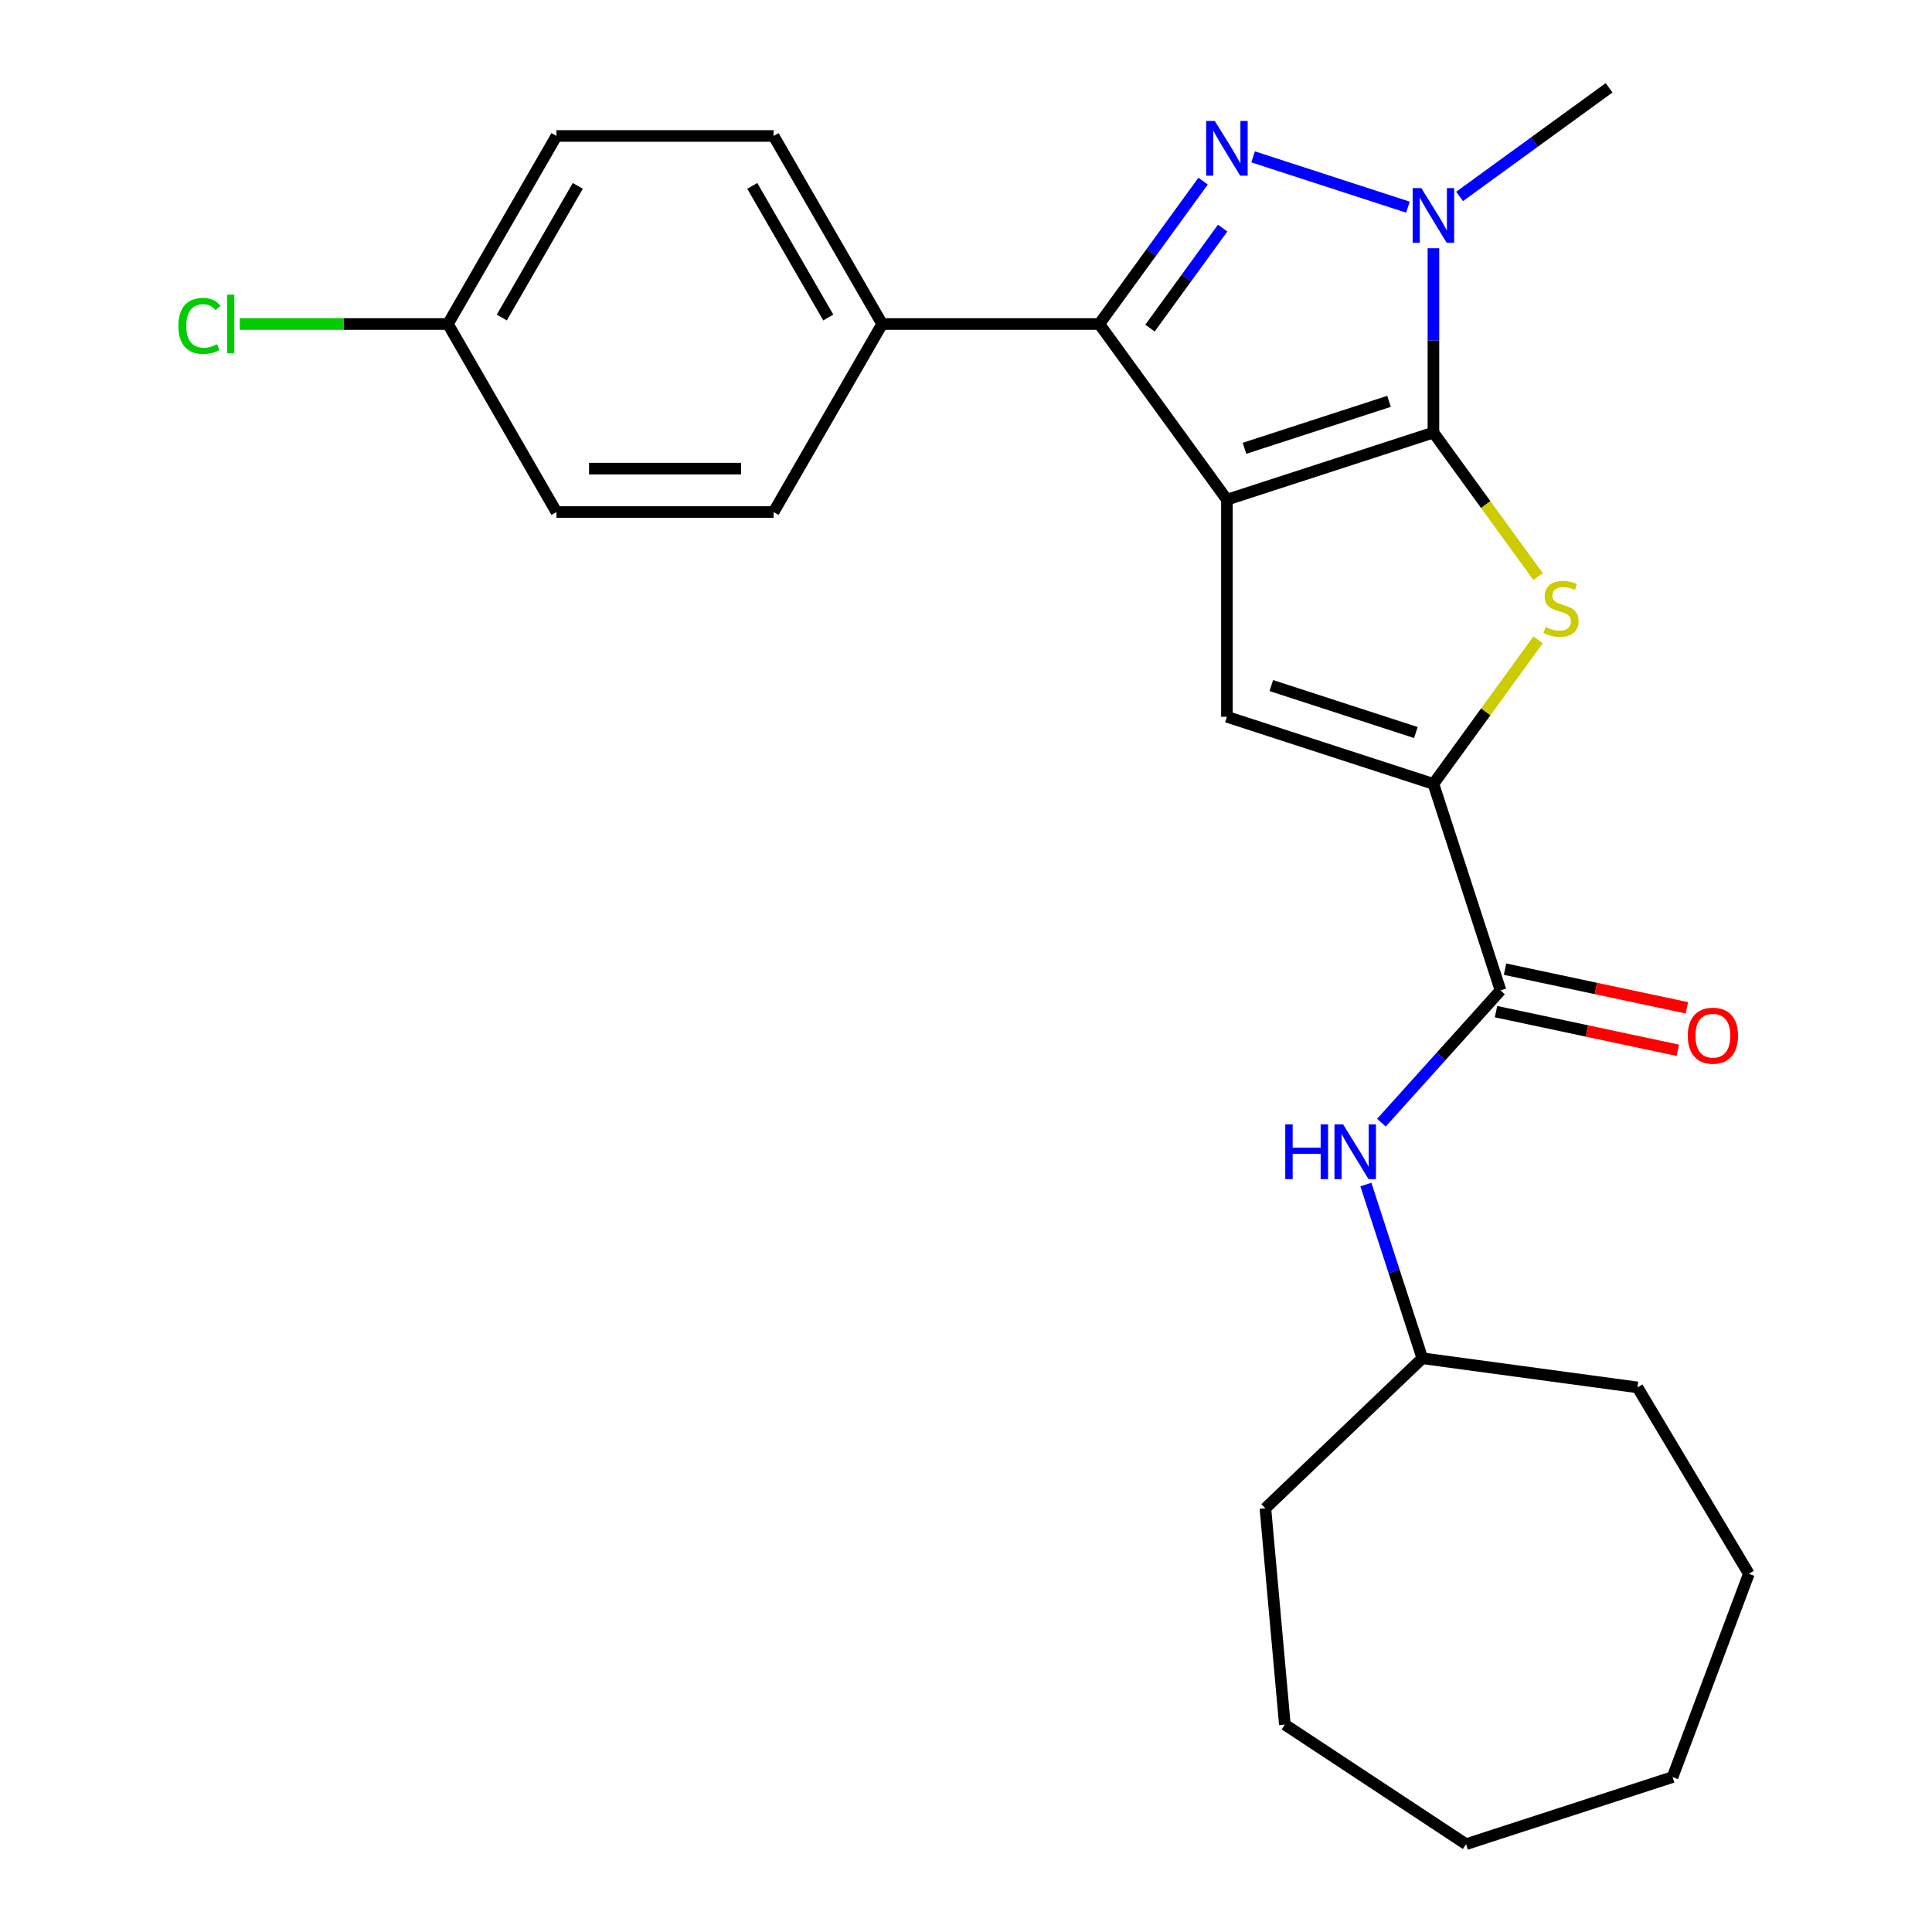 <?xml version='1.0' encoding='iso-8859-1'?>
<svg version='1.1' baseProfile='full'
              xmlns='http://www.w3.org/2000/svg'
                      xmlns:rdkit='http://www.rdkit.org/xml'
                      xmlns:xlink='http://www.w3.org/1999/xlink'
                  xml:space='preserve'
width='1000px' height='1000px' viewBox='0 0 1000 1000'>
<!-- END OF HEADER -->
<rect style='opacity:1.0;fill:#FFFFFF;stroke:none' width='1000' height='1000' x='0' y='0'> </rect>
<path class='bond-0' d='M 635.051,258.628 L 741.937,223.899' style='fill:none;fill-rule:evenodd;stroke:#000000;stroke-width:6px;stroke-linecap:butt;stroke-linejoin:miter;stroke-opacity:1' />
<path class='bond-0' d='M 644.138,232.042 L 718.958,207.732' style='fill:none;fill-rule:evenodd;stroke:#000000;stroke-width:6px;stroke-linecap:butt;stroke-linejoin:miter;stroke-opacity:1' />
<path class='bond-2' d='M 635.051,258.628 L 568.993,167.706' style='fill:none;fill-rule:evenodd;stroke:#000000;stroke-width:6px;stroke-linecap:butt;stroke-linejoin:miter;stroke-opacity:1' />
<path class='bond-5' d='M 635.051,258.628 L 635.051,371.014' style='fill:none;fill-rule:evenodd;stroke:#000000;stroke-width:6px;stroke-linecap:butt;stroke-linejoin:miter;stroke-opacity:1' />
<path class='bond-3' d='M 741.937,223.899 L 741.937,176.191' style='fill:none;fill-rule:evenodd;stroke:#000000;stroke-width:6px;stroke-linecap:butt;stroke-linejoin:miter;stroke-opacity:1' />
<path class='bond-3' d='M 741.937,176.191 L 741.937,128.483' style='fill:none;fill-rule:evenodd;stroke:#0000FF;stroke-width:6px;stroke-linecap:butt;stroke-linejoin:miter;stroke-opacity:1' />
<path class='bond-4' d='M 741.937,223.899 L 769.021,261.178' style='fill:none;fill-rule:evenodd;stroke:#000000;stroke-width:6px;stroke-linecap:butt;stroke-linejoin:miter;stroke-opacity:1' />
<path class='bond-4' d='M 769.021,261.178 L 796.106,298.457' style='fill:none;fill-rule:evenodd;stroke:#CCCC00;stroke-width:6px;stroke-linecap:butt;stroke-linejoin:miter;stroke-opacity:1' />
<path class='bond-1' d='M 622.722,93.754 L 595.857,130.73' style='fill:none;fill-rule:evenodd;stroke:#0000FF;stroke-width:6px;stroke-linecap:butt;stroke-linejoin:miter;stroke-opacity:1' />
<path class='bond-1' d='M 595.857,130.73 L 568.993,167.706' style='fill:none;fill-rule:evenodd;stroke:#000000;stroke-width:6px;stroke-linecap:butt;stroke-linejoin:miter;stroke-opacity:1' />
<path class='bond-1' d='M 632.847,118.058 L 614.042,143.942' style='fill:none;fill-rule:evenodd;stroke:#0000FF;stroke-width:6px;stroke-linecap:butt;stroke-linejoin:miter;stroke-opacity:1' />
<path class='bond-1' d='M 614.042,143.942 L 595.236,169.825' style='fill:none;fill-rule:evenodd;stroke:#000000;stroke-width:6px;stroke-linecap:butt;stroke-linejoin:miter;stroke-opacity:1' />
<path class='bond-26' d='M 648.601,81.187 L 728.743,107.227' style='fill:none;fill-rule:evenodd;stroke:#0000FF;stroke-width:6px;stroke-linecap:butt;stroke-linejoin:miter;stroke-opacity:1' />
<path class='bond-9' d='M 568.993,167.706 L 456.607,167.706' style='fill:none;fill-rule:evenodd;stroke:#000000;stroke-width:6px;stroke-linecap:butt;stroke-linejoin:miter;stroke-opacity:1' />
<path class='bond-13' d='M 755.486,101.669 L 794.173,73.562' style='fill:none;fill-rule:evenodd;stroke:#0000FF;stroke-width:6px;stroke-linecap:butt;stroke-linejoin:miter;stroke-opacity:1' />
<path class='bond-13' d='M 794.173,73.562 L 832.859,45.455' style='fill:none;fill-rule:evenodd;stroke:#000000;stroke-width:6px;stroke-linecap:butt;stroke-linejoin:miter;stroke-opacity:1' />
<path class='bond-25' d='M 796.106,331.186 L 769.021,368.465' style='fill:none;fill-rule:evenodd;stroke:#CCCC00;stroke-width:6px;stroke-linecap:butt;stroke-linejoin:miter;stroke-opacity:1' />
<path class='bond-25' d='M 769.021,368.465 L 741.937,405.743' style='fill:none;fill-rule:evenodd;stroke:#000000;stroke-width:6px;stroke-linecap:butt;stroke-linejoin:miter;stroke-opacity:1' />
<path class='bond-6' d='M 635.051,371.014 L 741.937,405.743' style='fill:none;fill-rule:evenodd;stroke:#000000;stroke-width:6px;stroke-linecap:butt;stroke-linejoin:miter;stroke-opacity:1' />
<path class='bond-6' d='M 658.03,354.847 L 732.85,379.157' style='fill:none;fill-rule:evenodd;stroke:#000000;stroke-width:6px;stroke-linecap:butt;stroke-linejoin:miter;stroke-opacity:1' />
<path class='bond-7' d='M 741.937,405.743 L 776.666,512.629' style='fill:none;fill-rule:evenodd;stroke:#000000;stroke-width:6px;stroke-linecap:butt;stroke-linejoin:miter;stroke-opacity:1' />
<path class='bond-8' d='M 776.666,512.629 L 745.84,546.864' style='fill:none;fill-rule:evenodd;stroke:#000000;stroke-width:6px;stroke-linecap:butt;stroke-linejoin:miter;stroke-opacity:1' />
<path class='bond-8' d='M 745.84,546.864 L 715.015,581.099' style='fill:none;fill-rule:evenodd;stroke:#0000FF;stroke-width:6px;stroke-linecap:butt;stroke-linejoin:miter;stroke-opacity:1' />
<path class='bond-10' d='M 774.329,523.622 L 821.389,533.625' style='fill:none;fill-rule:evenodd;stroke:#000000;stroke-width:6px;stroke-linecap:butt;stroke-linejoin:miter;stroke-opacity:1' />
<path class='bond-10' d='M 821.389,533.625 L 868.45,543.628' style='fill:none;fill-rule:evenodd;stroke:#FF0000;stroke-width:6px;stroke-linecap:butt;stroke-linejoin:miter;stroke-opacity:1' />
<path class='bond-10' d='M 779.003,501.636 L 826.063,511.639' style='fill:none;fill-rule:evenodd;stroke:#000000;stroke-width:6px;stroke-linecap:butt;stroke-linejoin:miter;stroke-opacity:1' />
<path class='bond-10' d='M 826.063,511.639 L 873.123,521.642' style='fill:none;fill-rule:evenodd;stroke:#FF0000;stroke-width:6px;stroke-linecap:butt;stroke-linejoin:miter;stroke-opacity:1' />
<path class='bond-15' d='M 706.979,613.117 L 721.586,658.075' style='fill:none;fill-rule:evenodd;stroke:#0000FF;stroke-width:6px;stroke-linecap:butt;stroke-linejoin:miter;stroke-opacity:1' />
<path class='bond-15' d='M 721.586,658.075 L 736.194,703.033' style='fill:none;fill-rule:evenodd;stroke:#000000;stroke-width:6px;stroke-linecap:butt;stroke-linejoin:miter;stroke-opacity:1' />
<path class='bond-11' d='M 456.607,167.706 L 400.414,70.377' style='fill:none;fill-rule:evenodd;stroke:#000000;stroke-width:6px;stroke-linecap:butt;stroke-linejoin:miter;stroke-opacity:1' />
<path class='bond-11' d='M 428.712,164.346 L 389.377,96.215' style='fill:none;fill-rule:evenodd;stroke:#000000;stroke-width:6px;stroke-linecap:butt;stroke-linejoin:miter;stroke-opacity:1' />
<path class='bond-12' d='M 456.607,167.706 L 400.414,265.035' style='fill:none;fill-rule:evenodd;stroke:#000000;stroke-width:6px;stroke-linecap:butt;stroke-linejoin:miter;stroke-opacity:1' />
<path class='bond-16' d='M 400.414,70.377 L 288.028,70.377' style='fill:none;fill-rule:evenodd;stroke:#000000;stroke-width:6px;stroke-linecap:butt;stroke-linejoin:miter;stroke-opacity:1' />
<path class='bond-17' d='M 400.414,265.035 L 288.028,265.035' style='fill:none;fill-rule:evenodd;stroke:#000000;stroke-width:6px;stroke-linecap:butt;stroke-linejoin:miter;stroke-opacity:1' />
<path class='bond-17' d='M 383.556,242.558 L 304.886,242.558' style='fill:none;fill-rule:evenodd;stroke:#000000;stroke-width:6px;stroke-linecap:butt;stroke-linejoin:miter;stroke-opacity:1' />
<path class='bond-14' d='M 231.835,167.706 L 288.028,265.035' style='fill:none;fill-rule:evenodd;stroke:#000000;stroke-width:6px;stroke-linecap:butt;stroke-linejoin:miter;stroke-opacity:1' />
<path class='bond-18' d='M 231.835,167.706 L 177.967,167.706' style='fill:none;fill-rule:evenodd;stroke:#000000;stroke-width:6px;stroke-linecap:butt;stroke-linejoin:miter;stroke-opacity:1' />
<path class='bond-18' d='M 177.967,167.706 L 124.099,167.706' style='fill:none;fill-rule:evenodd;stroke:#00CC00;stroke-width:6px;stroke-linecap:butt;stroke-linejoin:miter;stroke-opacity:1' />
<path class='bond-27' d='M 231.835,167.706 L 288.028,70.377' style='fill:none;fill-rule:evenodd;stroke:#000000;stroke-width:6px;stroke-linecap:butt;stroke-linejoin:miter;stroke-opacity:1' />
<path class='bond-27' d='M 259.73,164.346 L 299.065,96.215' style='fill:none;fill-rule:evenodd;stroke:#000000;stroke-width:6px;stroke-linecap:butt;stroke-linejoin:miter;stroke-opacity:1' />
<path class='bond-19' d='M 736.194,703.033 L 847.563,718.119' style='fill:none;fill-rule:evenodd;stroke:#000000;stroke-width:6px;stroke-linecap:butt;stroke-linejoin:miter;stroke-opacity:1' />
<path class='bond-20' d='M 736.194,703.033 L 654.962,780.699' style='fill:none;fill-rule:evenodd;stroke:#000000;stroke-width:6px;stroke-linecap:butt;stroke-linejoin:miter;stroke-opacity:1' />
<path class='bond-21' d='M 847.563,718.119 L 905.206,814.597' style='fill:none;fill-rule:evenodd;stroke:#000000;stroke-width:6px;stroke-linecap:butt;stroke-linejoin:miter;stroke-opacity:1' />
<path class='bond-22' d='M 654.962,780.699 L 665.036,892.632' style='fill:none;fill-rule:evenodd;stroke:#000000;stroke-width:6px;stroke-linecap:butt;stroke-linejoin:miter;stroke-opacity:1' />
<path class='bond-23' d='M 905.206,814.597 L 865.716,919.816' style='fill:none;fill-rule:evenodd;stroke:#000000;stroke-width:6px;stroke-linecap:butt;stroke-linejoin:miter;stroke-opacity:1' />
<path class='bond-24' d='M 665.036,892.632 L 758.831,954.545' style='fill:none;fill-rule:evenodd;stroke:#000000;stroke-width:6px;stroke-linecap:butt;stroke-linejoin:miter;stroke-opacity:1' />
<path class='bond-28' d='M 865.716,919.816 L 758.831,954.545' style='fill:none;fill-rule:evenodd;stroke:#000000;stroke-width:6px;stroke-linecap:butt;stroke-linejoin:miter;stroke-opacity:1' />
<path  class='atom-2' d='M 628.791 62.624
L 638.071 77.624
Q 638.991 79.104, 640.471 81.784
Q 641.951 84.464, 642.031 84.624
L 642.031 62.624
L 645.791 62.624
L 645.791 90.944
L 641.911 90.944
L 631.951 74.544
Q 630.791 72.624, 629.551 70.424
Q 628.351 68.224, 627.991 67.544
L 627.991 90.944
L 624.311 90.944
L 624.311 62.624
L 628.791 62.624
' fill='#0000FF'/>
<path  class='atom-4' d='M 735.677 97.353
L 744.957 112.353
Q 745.877 113.833, 747.357 116.513
Q 748.837 119.193, 748.917 119.353
L 748.917 97.353
L 752.677 97.353
L 752.677 125.673
L 748.797 125.673
L 738.837 109.273
Q 737.677 107.353, 736.437 105.153
Q 735.237 102.953, 734.877 102.273
L 734.877 125.673
L 731.197 125.673
L 731.197 97.353
L 735.677 97.353
' fill='#0000FF'/>
<path  class='atom-5' d='M 799.996 324.541
Q 800.316 324.661, 801.636 325.221
Q 802.956 325.781, 804.396 326.141
Q 805.876 326.461, 807.316 326.461
Q 809.996 326.461, 811.556 325.181
Q 813.116 323.861, 813.116 321.581
Q 813.116 320.021, 812.316 319.061
Q 811.556 318.101, 810.356 317.581
Q 809.156 317.061, 807.156 316.461
Q 804.636 315.701, 803.116 314.981
Q 801.636 314.261, 800.556 312.741
Q 799.516 311.221, 799.516 308.661
Q 799.516 305.101, 801.916 302.901
Q 804.356 300.701, 809.156 300.701
Q 812.436 300.701, 816.156 302.261
L 815.236 305.341
Q 811.836 303.941, 809.276 303.941
Q 806.516 303.941, 804.996 305.101
Q 803.476 306.221, 803.516 308.181
Q 803.516 309.701, 804.276 310.621
Q 805.076 311.541, 806.196 312.061
Q 807.356 312.581, 809.276 313.181
Q 811.836 313.981, 813.356 314.781
Q 814.876 315.581, 815.956 317.221
Q 817.076 318.821, 817.076 321.581
Q 817.076 325.501, 814.436 327.621
Q 811.836 329.701, 807.476 329.701
Q 804.956 329.701, 803.036 329.141
Q 801.156 328.621, 798.916 327.701
L 799.996 324.541
' fill='#CCCC00'/>
<path  class='atom-9' d='M 665.245 581.988
L 669.085 581.988
L 669.085 594.028
L 683.565 594.028
L 683.565 581.988
L 687.405 581.988
L 687.405 610.308
L 683.565 610.308
L 683.565 597.228
L 669.085 597.228
L 669.085 610.308
L 665.245 610.308
L 665.245 581.988
' fill='#0000FF'/>
<path  class='atom-9' d='M 695.205 581.988
L 704.485 596.988
Q 705.405 598.468, 706.885 601.148
Q 708.365 603.828, 708.445 603.988
L 708.445 581.988
L 712.205 581.988
L 712.205 610.308
L 708.325 610.308
L 698.365 593.908
Q 697.205 591.988, 695.965 589.788
Q 694.765 587.588, 694.405 586.908
L 694.405 610.308
L 690.725 610.308
L 690.725 581.988
L 695.205 581.988
' fill='#0000FF'/>
<path  class='atom-11' d='M 873.596 536.075
Q 873.596 529.275, 876.956 525.475
Q 880.316 521.675, 886.596 521.675
Q 892.876 521.675, 896.236 525.475
Q 899.596 529.275, 899.596 536.075
Q 899.596 542.955, 896.196 546.875
Q 892.796 550.755, 886.596 550.755
Q 880.356 550.755, 876.956 546.875
Q 873.596 542.995, 873.596 536.075
M 886.596 547.555
Q 890.916 547.555, 893.236 544.675
Q 895.596 541.755, 895.596 536.075
Q 895.596 530.515, 893.236 527.715
Q 890.916 524.875, 886.596 524.875
Q 882.276 524.875, 879.916 527.675
Q 877.596 530.475, 877.596 536.075
Q 877.596 541.795, 879.916 544.675
Q 882.276 547.555, 886.596 547.555
' fill='#FF0000'/>
<path  class='atom-19' d='M 92.329 168.686
Q 92.329 161.646, 95.609 157.966
Q 98.929 154.246, 105.209 154.246
Q 111.049 154.246, 114.169 158.366
L 111.529 160.526
Q 109.249 157.526, 105.209 157.526
Q 100.929 157.526, 98.649 160.406
Q 96.409 163.246, 96.409 168.686
Q 96.409 174.286, 98.729 177.166
Q 101.089 180.046, 105.649 180.046
Q 108.769 180.046, 112.409 178.166
L 113.529 181.166
Q 112.049 182.126, 109.809 182.686
Q 107.569 183.246, 105.089 183.246
Q 98.929 183.246, 95.609 179.486
Q 92.329 175.726, 92.329 168.686
' fill='#00CC00'/>
<path  class='atom-19' d='M 117.609 152.526
L 121.289 152.526
L 121.289 182.886
L 117.609 182.886
L 117.609 152.526
' fill='#00CC00'/>
</svg>
